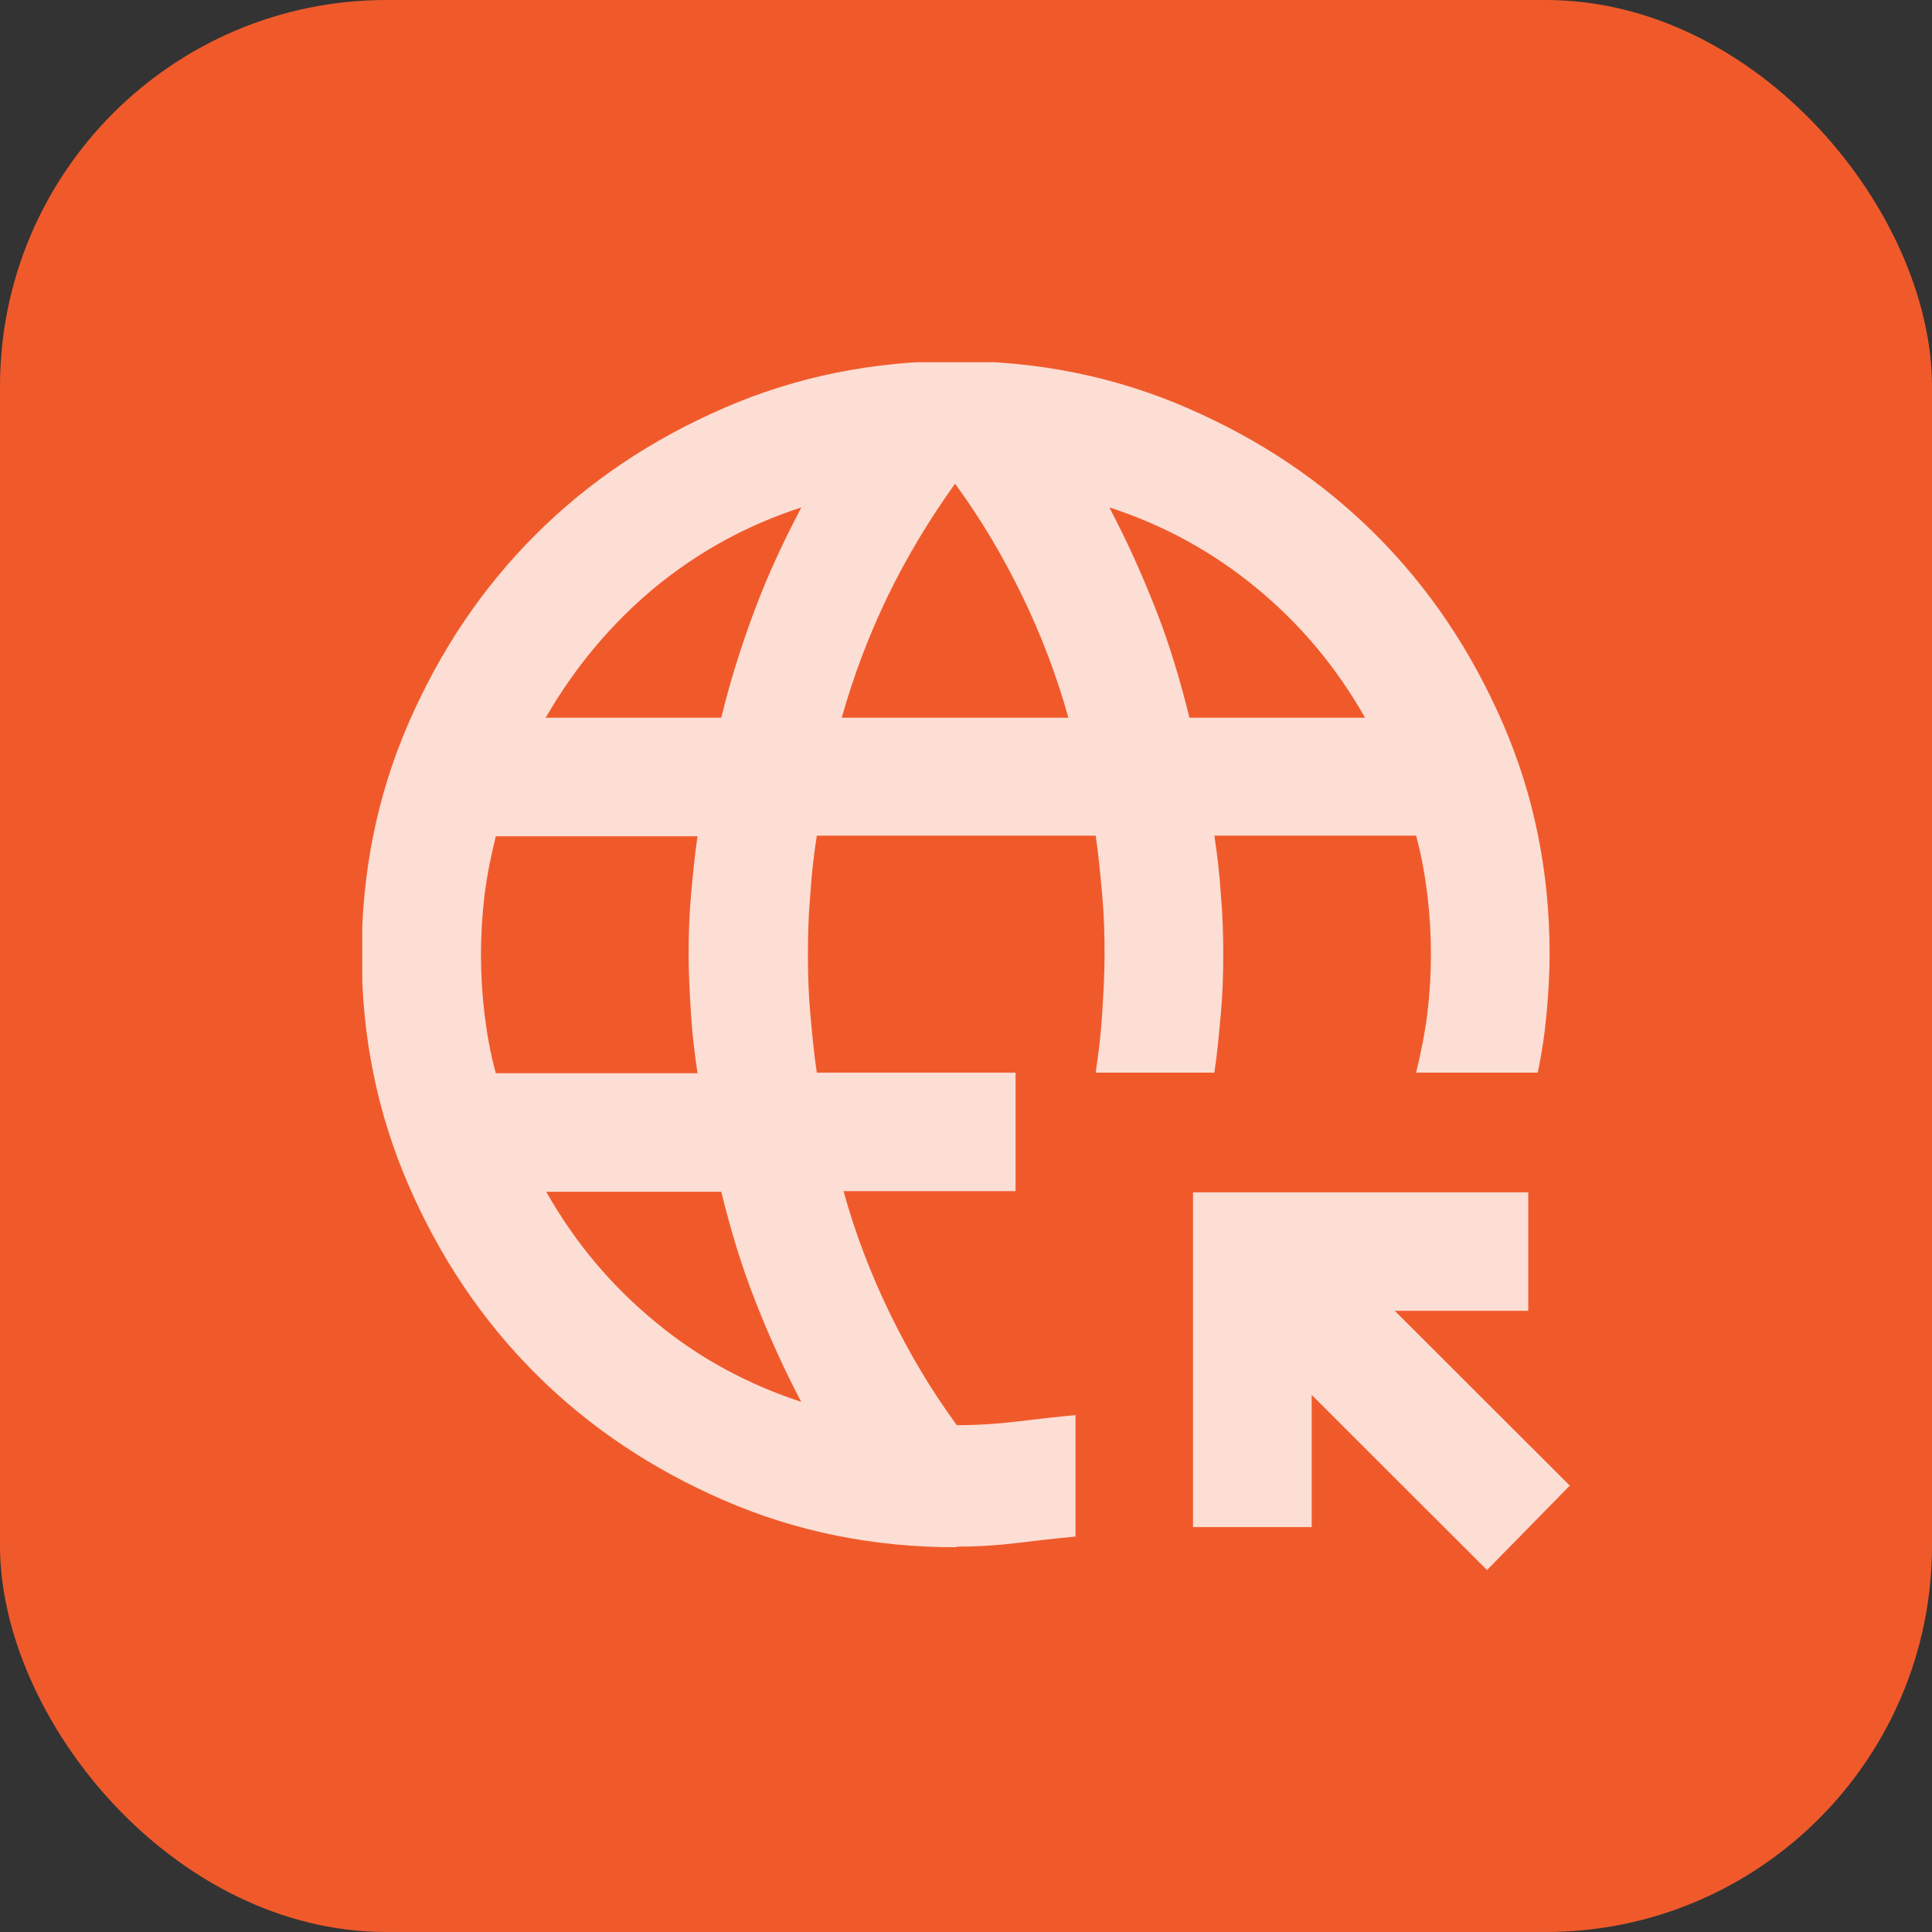 <svg width="40" height="40" viewBox="0 0 40 40" fill="none" xmlns="http://www.w3.org/2000/svg">
<rect x="0" y="0" width="40" height="40" fill="#333333" stroke="none"/>
<rect width="40" height="40" rx="8" fill="#F05A2B"/>
<g clip-path="url(#clip0_6338_299514)">
<path opacity="0.8" d="M30.781 32.5L27.157 28.881V31.617H24.7V24.686H31.641V27.139H28.877L32.501 30.758L30.781 32.512V32.5ZM19.786 32.034C18.09 32.034 16.493 31.715 14.994 31.065C13.496 30.415 12.193 29.544 11.088 28.44C9.982 27.336 9.11 26.035 8.459 24.539C7.808 23.042 7.488 21.448 7.488 19.755C7.488 18.062 7.808 16.467 8.459 14.971C9.11 13.474 9.982 12.174 11.088 11.07C12.193 9.966 13.496 9.095 14.994 8.445C16.493 7.794 18.09 7.475 19.786 7.475C21.481 7.475 23.078 7.794 24.577 8.445C26.076 9.095 27.378 9.966 28.483 11.07C29.589 12.174 30.461 13.474 31.112 14.971C31.764 16.467 32.083 18.062 32.083 19.755C32.083 20.16 32.058 20.576 32.021 20.981C31.985 21.386 31.923 21.803 31.837 22.208H29.319C29.417 21.803 29.503 21.386 29.552 20.981C29.601 20.576 29.626 20.16 29.626 19.755C29.626 19.35 29.601 18.933 29.552 18.528C29.503 18.123 29.429 17.706 29.319 17.301H25.142C25.203 17.706 25.252 18.123 25.277 18.528C25.314 18.933 25.326 19.35 25.326 19.755C25.326 20.16 25.314 20.576 25.277 20.981C25.24 21.386 25.203 21.803 25.142 22.208H22.685C22.746 21.803 22.795 21.386 22.82 20.981C22.845 20.576 22.869 20.16 22.869 19.755C22.869 19.35 22.857 18.933 22.82 18.528C22.783 18.123 22.746 17.706 22.685 17.301H16.911C16.849 17.706 16.8 18.123 16.776 18.528C16.739 18.933 16.727 19.35 16.727 19.755C16.727 20.16 16.739 20.576 16.776 20.981C16.813 21.386 16.849 21.803 16.911 22.208H21.026V24.661H17.464C17.709 25.545 18.029 26.379 18.422 27.188C18.815 27.998 19.27 28.771 19.81 29.507C20.216 29.507 20.633 29.482 21.039 29.433C21.444 29.384 21.862 29.335 22.267 29.298V31.813C21.862 31.85 21.444 31.899 21.039 31.948C20.633 31.997 20.216 32.022 19.81 32.022L19.786 32.034ZM10.265 22.22H14.442C14.38 21.816 14.331 21.398 14.306 20.994C14.282 20.589 14.257 20.172 14.257 19.767C14.257 19.362 14.27 18.945 14.306 18.54C14.343 18.135 14.38 17.718 14.442 17.314H10.265C10.166 17.718 10.08 18.135 10.031 18.54C9.982 18.945 9.958 19.362 9.958 19.767C9.958 20.172 9.982 20.589 10.031 20.994C10.08 21.398 10.154 21.816 10.265 22.22ZM11.309 14.86H14.933C15.117 14.1 15.351 13.364 15.621 12.64C15.891 11.916 16.223 11.205 16.591 10.505C15.461 10.873 14.454 11.425 13.545 12.174C12.648 12.922 11.899 13.818 11.297 14.86H11.309ZM16.591 29.029C16.223 28.329 15.903 27.618 15.621 26.894C15.338 26.17 15.117 25.422 14.933 24.674H11.309C11.899 25.716 12.648 26.612 13.557 27.36C14.454 28.108 15.473 28.66 16.604 29.029H16.591ZM17.451 14.86H22.12C21.874 13.977 21.555 13.143 21.162 12.333C20.768 11.524 20.314 10.751 19.773 10.015C19.245 10.751 18.778 11.524 18.385 12.333C17.992 13.143 17.673 13.989 17.427 14.86H17.451ZM24.638 14.86H28.262C27.673 13.818 26.923 12.922 26.014 12.174C25.105 11.425 24.098 10.873 22.967 10.505C23.336 11.205 23.655 11.916 23.938 12.64C24.221 13.364 24.442 14.112 24.626 14.86H24.638Z" fill="white"/>
</g>
<defs>
<clipPath id="clip0_6338_299514">
<rect width="25" height="25" fill="white" transform="translate(7.5 7.5)"/>
</clipPath>
</defs>
</svg>
